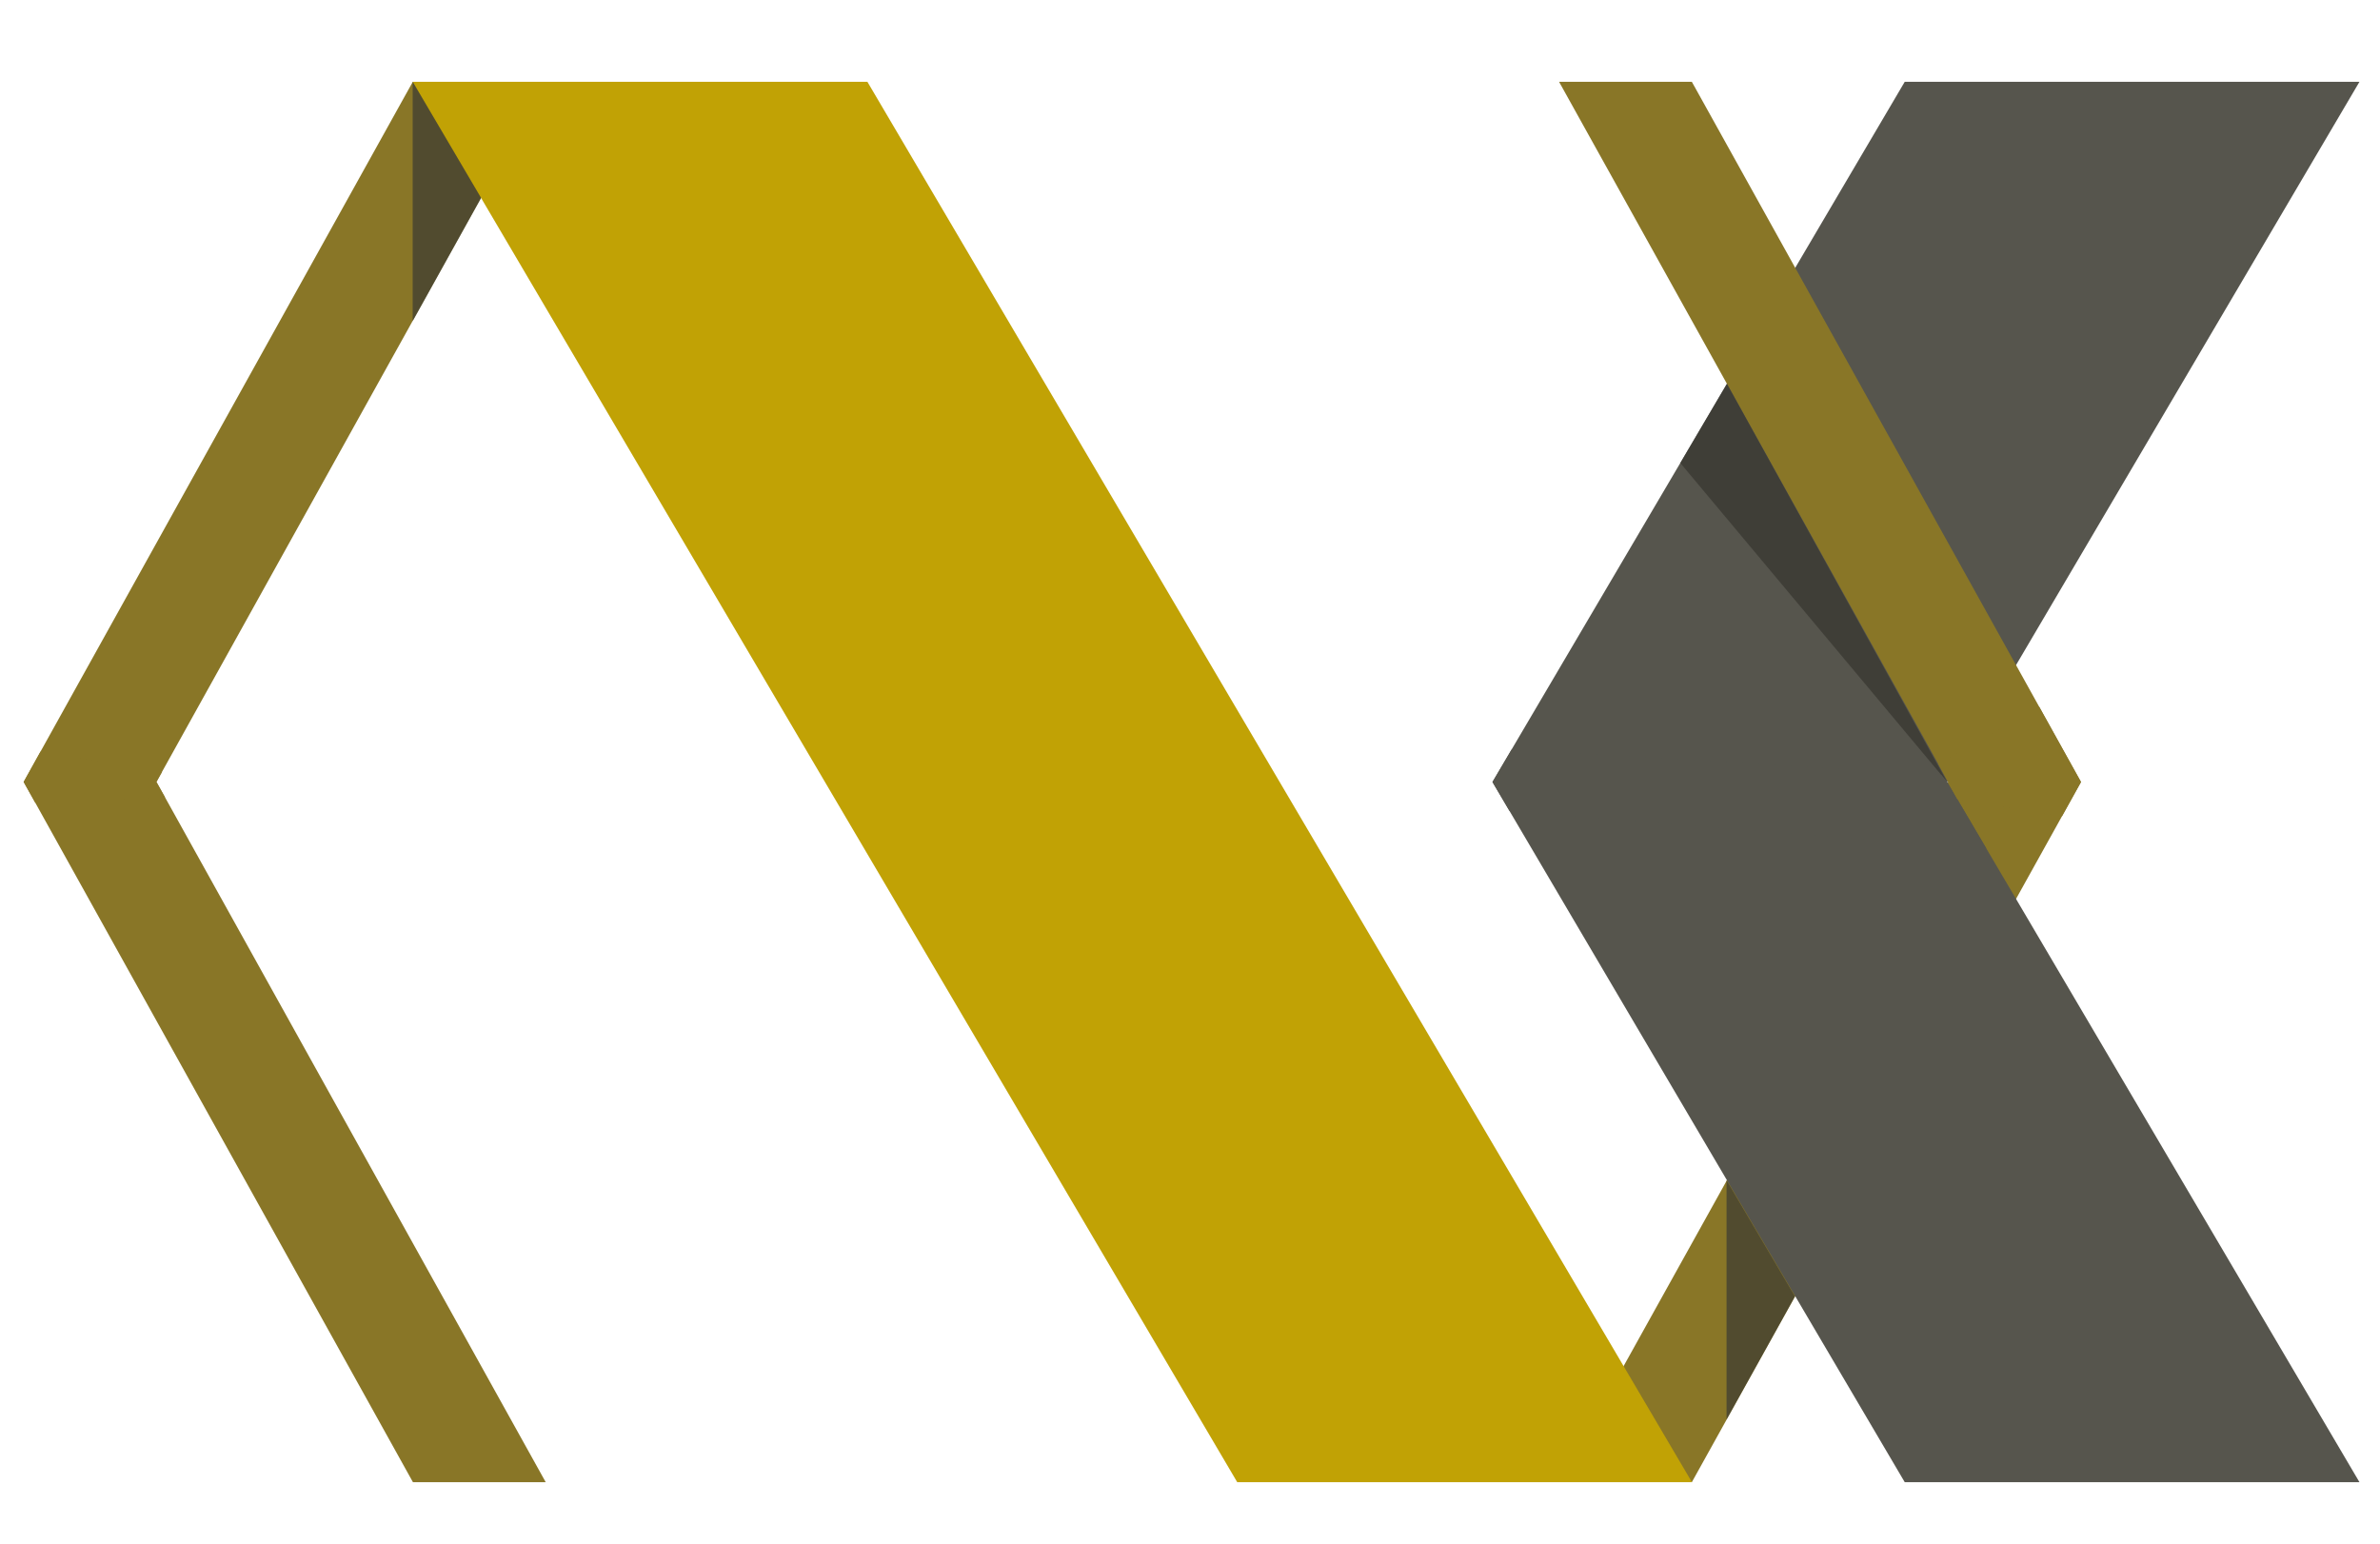 <?xml version="1.0" encoding="utf-8"?>
<!-- Generator: Adobe Illustrator 16.0.0, SVG Export Plug-In . SVG Version: 6.00 Build 0)  -->
<!DOCTYPE svg PUBLIC "-//W3C//DTD SVG 1.1//EN" "http://www.w3.org/Graphics/SVG/1.1/DTD/svg11.dtd">
<svg version="1.1" xmlns="http://www.w3.org/2000/svg" xmlns:xlink="http://www.w3.org/1999/xlink" x="0px" y="0px" width="131px"
	 height="85px" viewBox="0 0 131 85" enable-background="new 0 0 131 85" xml:space="preserve">
<g id="Layer_5" display="none">
	<rect x="-38.464" y="-65.179" display="inline" stroke="#FFFFFF" stroke-miterlimit="10" width="348" height="308"/>
</g>
<g id="Layer_2" display="none">
	<polyline display="inline" fill="#A5790A" points="196.87,54.321 174.203,15.821 161.703,15.821 149.203,15.821 171.87,54.321 	"/>
	<polyline display="inline" fill="#A5790A" points="149.203,92.821 171.87,54.321 184.37,54.321 196.87,54.321 174.203,92.821 	"/>
	<polyline display="inline" fill="#A5790A" points="81.219,54.322 103.886,15.821 116.386,15.821 128.886,15.821 106.219,54.322 	
		"/>
	<polyline display="inline" fill="#A5790A" points="128.886,92.821 106.219,54.322 93.719,54.322 81.219,54.322 103.886,92.821 	"/>
	<polyline display="inline" fill="#D89F00" points="195.536,92.821 208.036,92.821 220.536,92.821 	"/>
	<polygon display="inline" fill="#D89F00" points="103.87,15.821 149.203,92.821 174.203,92.821 128.87,15.821 	"/>
</g>
<g id="Layer_3">
</g>
<g id="Layer_4">
	<path fill="#D89F00" d="M68.425,4.51"/>
	<path fill="#D89F00" d="M93.454,4.51"/>
	<polyline fill="#897627" points="1.3,43.047 22.721,4.502 25.419,5.738 28.57,7.127 8.607,43.047 	"/>
	<polyline fill="#897627" points="30.037,81.59 8.615,43.047 4.961,43.047 1.308,43.047 22.729,81.59 	"/>
	<polyline fill="#897627" points="87.361,78.808 107.237,43.047 110.889,43.047 114.543,43.047 93.122,81.59 	"/>
	<polygon fill="#C1A205" points="22.715,4.502 68.1,81.59 93.128,81.59 47.743,4.502 	"/>
	<polyline fill="#56554D" points="82.148,43.047 104.841,81.59 117.355,81.59 129.87,81.59 107.177,43.047 	"/>
	<polyline fill="#56554D" points="129.87,4.502 107.177,43.047 94.663,43.047 82.148,43.047 104.841,4.502 	"/>
	<polyline fill="#897627" points="114.543,43.047 93.122,4.502 89.468,4.502 85.814,4.502 107.237,43.047 	"/>
	<polyline opacity="0.7" fill="#3A3932" points="22.714,4.502 26.48,10.9 22.714,17.677 22.714,4.502 	"/>
	<polyline opacity="0.7" fill="#3A3932" points="95.032,64.968 98.798,71.365 95.032,78.143 95.032,64.968 	"/>
	<polygon opacity="0.8" fill="#3A3932" points="107.177,43.047 92.487,25.486 95.053,21.126 	"/>
</g>
<g id="Layer_6">
	<polygon fill="#56554D" points="83.081,44.631 82.148,43.047 83.196,41.268 106.856,42.664 107.177,43.047 109.335,46.712 	"/>
	<polygon fill="#897627" points="112.241,38.905 114.543,43.047 113.498,44.929 107.732,43.99 106.688,42.06 	"/>
	<polygon fill="#897627" points="1.939,44.183 1.3,43.047 2.23,41.374 8.911,42.5 8.607,43.047 9.083,43.89 	"/>
</g>
</svg>
